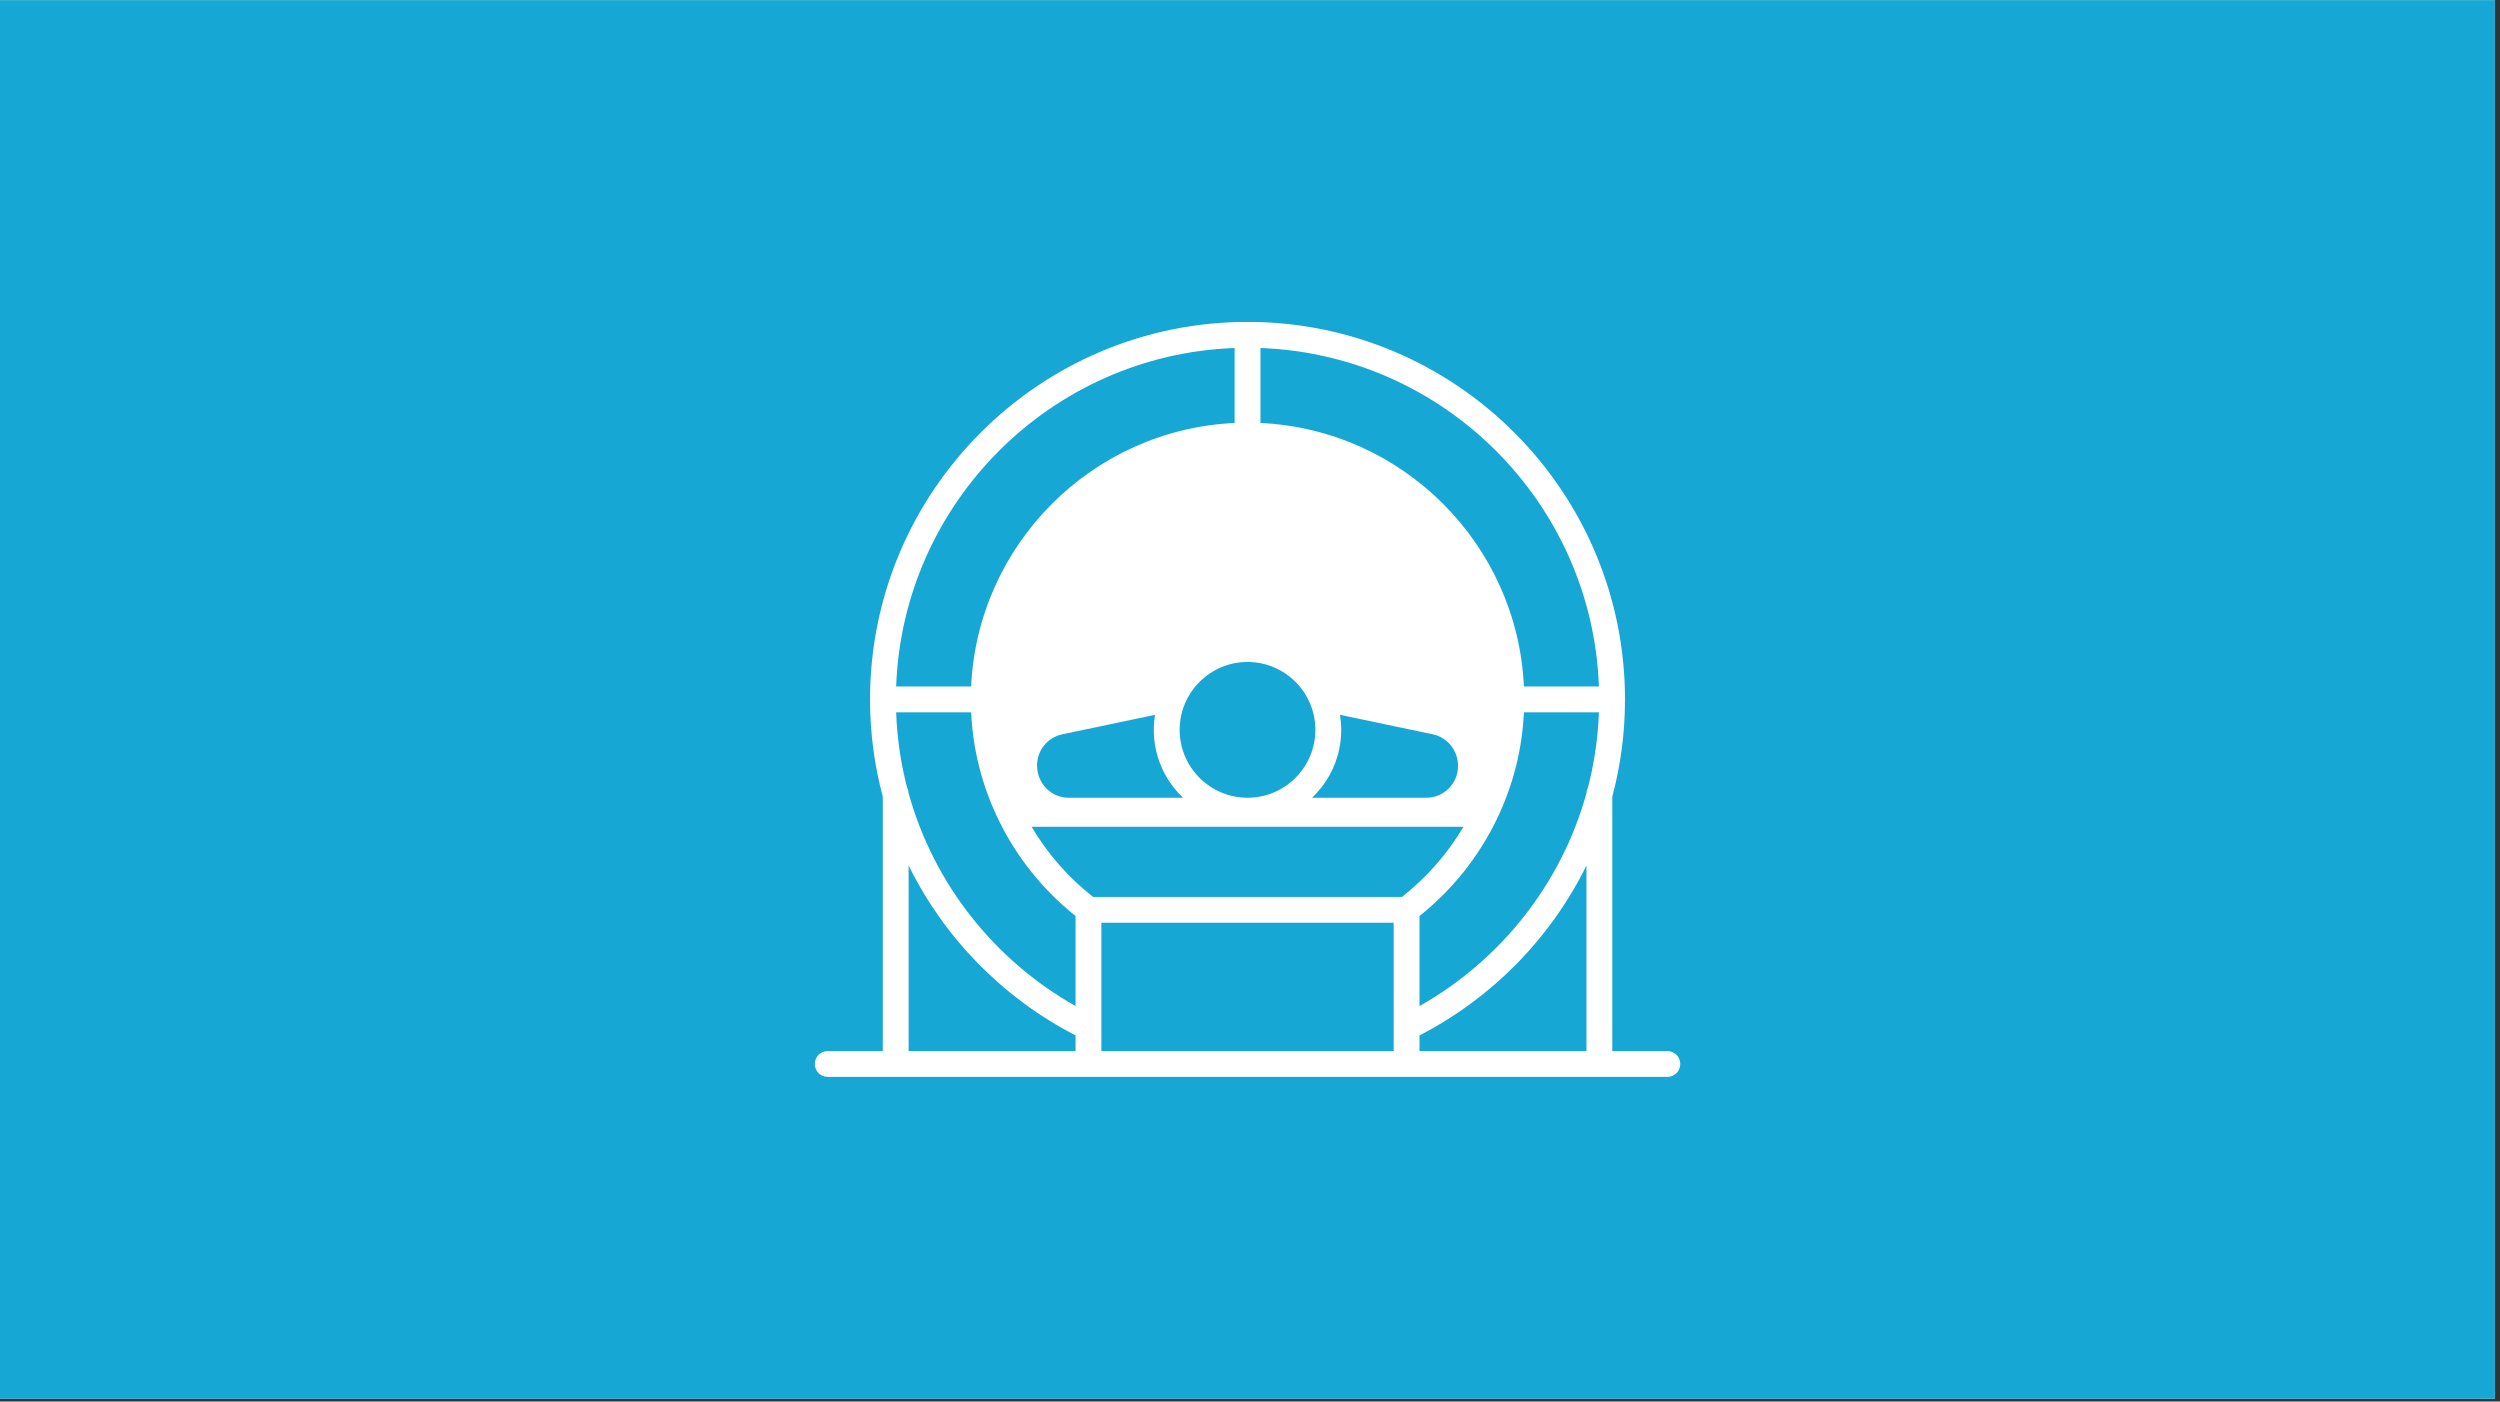 <svg xmlns="http://www.w3.org/2000/svg" xmlns:xlink="http://www.w3.org/1999/xlink" width="330" viewBox="0 0 247.5 138.75" height="185" preserveAspectRatio="xMidYMid meet"><rect x="0" y="0" width="247.5" height="138.75" fill="#333333" stroke="none"/><defs><clipPath id="7e2a259142"><path d="M 0 0.016 L 247 0.016 L 247 138.484 L 0 138.484 Z M 0 0.016 " clip-rule="nonzero"></path></clipPath><clipPath id="9b892cdde0"><path d="M 127.75 53.797 L 131.492 53.797 L 131.492 57.539 L 127.75 57.539 Z M 127.75 53.797 " clip-rule="nonzero"></path></clipPath><clipPath id="593c782e43"><path d="M 80.605 31.879 L 166.68 31.879 L 166.68 106.727 L 80.605 106.727 Z M 80.605 31.879 " clip-rule="nonzero"></path></clipPath></defs><g clip-path="url(#7e2a259142)"><path fill="#ffffff" d="M 0 0.016 L 247 0.016 L 247 138.484 L 0 138.484 Z M 0 0.016 " fill-opacity="1" fill-rule="nonzero"></path><path fill="#16a7d4" d="M 0 0.016 L 247 0.016 L 247 138.484 L 0 138.484 Z M 0 0.016 " fill-opacity="1" fill-rule="nonzero"></path></g><g clip-path="url(#9b892cdde0)"><path fill="#ffffff" d="M 130.98 55.527 L 130.867 55.527 L 130.867 54.086 C 130.867 53.926 130.734 53.797 130.578 53.797 L 128.73 53.797 C 128.59 53.797 128.473 53.898 128.449 54.035 C 128.312 54.059 128.211 54.176 128.211 54.316 L 128.211 55.184 L 128.039 55.184 C 127.977 55.184 127.918 55.207 127.875 55.25 C 127.832 55.293 127.809 55.352 127.809 55.414 L 127.809 56.508 C 127.809 56.668 127.938 56.797 128.098 56.797 L 128.211 56.797 L 128.211 56.973 C 128.211 57.129 128.34 57.258 128.5 57.258 L 130.348 57.258 C 130.465 57.258 130.57 57.188 130.613 57.082 C 130.754 57.066 130.867 56.945 130.867 56.797 L 130.98 56.797 C 131.074 56.797 131.152 56.719 131.152 56.625 L 131.152 55.703 C 131.152 55.605 131.074 55.527 130.98 55.527 Z M 129.598 54.227 L 130.438 55.066 L 129.883 55.066 C 129.727 55.066 129.598 54.938 129.598 54.777 Z M 128.328 54.316 C 128.328 54.223 128.406 54.145 128.5 54.145 L 129.48 54.145 L 129.48 54.777 C 129.48 55 129.66 55.184 129.883 55.184 L 130.52 55.184 L 130.52 55.527 L 128.328 55.527 Z M 130.344 55.953 L 130.168 56.414 C 130.16 56.438 130.141 56.453 130.117 56.453 C 130.09 56.453 130.07 56.438 130.062 56.414 L 129.887 55.953 C 129.879 55.922 129.891 55.891 129.922 55.879 C 129.953 55.867 129.984 55.883 129.996 55.914 L 130.117 56.23 L 130.234 55.914 C 130.246 55.883 130.277 55.867 130.309 55.879 C 130.34 55.891 130.355 55.922 130.344 55.953 Z M 129.77 55.934 L 129.77 56.395 C 129.77 56.418 129.754 56.441 129.73 56.449 C 129.723 56.449 129.719 56.453 129.711 56.453 C 129.695 56.453 129.676 56.445 129.664 56.43 L 129.422 56.105 L 129.422 56.395 C 129.422 56.426 129.398 56.453 129.367 56.453 C 129.332 56.453 129.309 56.426 129.309 56.395 L 129.309 55.934 C 129.309 55.906 129.324 55.887 129.348 55.879 C 129.371 55.871 129.398 55.879 129.41 55.898 L 129.652 56.223 L 129.652 55.934 C 129.652 55.902 129.68 55.875 129.711 55.875 C 129.742 55.875 129.77 55.902 129.77 55.934 Z M 129.156 56.449 C 129.148 56.449 129.141 56.453 129.133 56.453 C 129.113 56.453 129.09 56.438 129.082 56.414 L 129.051 56.336 L 128.871 56.336 L 128.844 56.414 C 128.832 56.445 128.797 56.461 128.77 56.449 C 128.738 56.438 128.723 56.402 128.734 56.375 L 128.906 55.914 C 128.914 55.891 128.938 55.875 128.961 55.875 C 128.984 55.875 129.008 55.891 129.016 55.914 L 129.188 56.375 C 129.199 56.402 129.184 56.438 129.156 56.449 Z M 128.039 55.527 C 127.977 55.527 127.922 55.477 127.922 55.414 C 127.922 55.383 127.934 55.355 127.957 55.332 C 127.98 55.309 128.008 55.297 128.039 55.297 L 128.211 55.297 L 128.211 55.527 Z M 128.152 56.277 L 128.152 56.047 C 128.152 55.953 128.23 55.875 128.328 55.875 L 128.441 55.875 C 128.539 55.875 128.617 55.953 128.617 56.047 C 128.617 56.078 128.59 56.105 128.559 56.105 C 128.527 56.105 128.5 56.078 128.5 56.047 C 128.5 56.016 128.473 55.988 128.441 55.988 L 128.328 55.988 C 128.297 55.988 128.27 56.016 128.27 56.047 L 128.27 56.277 C 128.27 56.309 128.297 56.336 128.328 56.336 L 128.441 56.336 C 128.473 56.336 128.5 56.309 128.5 56.277 C 128.5 56.246 128.527 56.223 128.559 56.223 C 128.59 56.223 128.617 56.246 128.617 56.277 C 128.617 56.375 128.539 56.453 128.441 56.453 L 128.328 56.453 C 128.23 56.453 128.152 56.375 128.152 56.277 Z M 130.52 56.973 C 130.52 56.984 130.52 57 130.516 57.012 C 130.496 57.086 130.43 57.145 130.348 57.145 L 128.5 57.145 C 128.406 57.145 128.328 57.066 128.328 56.973 L 128.328 56.797 L 130.52 56.797 Z M 130.828 56.449 C 130.82 56.449 130.816 56.453 130.809 56.453 C 130.785 56.453 130.762 56.438 130.754 56.414 L 130.727 56.336 L 130.543 56.336 L 130.516 56.414 C 130.504 56.445 130.473 56.461 130.441 56.449 C 130.41 56.438 130.395 56.402 130.406 56.375 L 130.582 55.914 C 130.59 55.891 130.609 55.875 130.637 55.875 C 130.66 55.875 130.68 55.891 130.688 55.914 L 130.863 56.375 C 130.875 56.402 130.859 56.438 130.828 56.449 Z M 130.828 56.449 " fill-opacity="1" fill-rule="nonzero"></path></g><path fill="#ffffff" d="M 128.914 56.223 L 129.008 56.223 L 128.961 56.098 Z M 128.914 56.223 " fill-opacity="1" fill-rule="nonzero"></path><path fill="#ffffff" d="M 130.59 56.223 L 130.68 56.223 L 130.637 56.098 Z M 130.59 56.223 " fill-opacity="1" fill-rule="nonzero"></path><g clip-path="url(#593c782e43)"><path fill="#ffffff" d="M 150.867 67.961 C 150.219 53.871 138.875 42.527 124.785 41.875 L 124.785 34.453 C 142.965 35.113 157.633 49.781 158.293 67.961 Z M 157.207 77.98 C 157.121 78.145 157.07 78.324 157.062 78.52 C 154.566 87.539 148.52 95.098 140.531 99.598 L 140.531 90.684 C 143.727 88.137 146.359 84.879 148.168 81.133 C 149.793 77.77 150.699 74.203 150.867 70.52 L 158.293 70.52 C 158.199 73.086 157.828 75.582 157.207 77.98 Z M 157.059 104.055 L 140.531 104.055 L 140.531 102.504 C 147.684 98.824 153.504 92.906 157.059 85.684 Z M 138.797 88.797 L 108.215 88.797 C 105.789 86.891 103.715 84.539 102.129 81.855 L 144.883 81.855 C 143.293 84.539 141.219 86.891 138.797 88.797 Z M 137.973 104.055 L 109.035 104.055 L 109.035 91.352 L 137.973 91.352 Z M 106.48 99.598 C 98.488 95.098 92.445 87.539 89.949 78.516 C 89.941 78.324 89.891 78.145 89.805 77.984 C 89.18 75.586 88.812 73.086 88.719 70.52 L 96.145 70.52 C 96.312 74.207 97.215 77.77 98.84 81.133 C 100.648 84.875 103.281 88.133 106.48 90.684 Z M 106.48 104.055 L 89.953 104.055 L 89.953 85.684 C 93.508 92.906 99.324 98.824 106.48 102.504 Z M 122.227 34.453 L 122.227 41.875 C 108.137 42.527 96.793 53.871 96.141 67.961 L 88.719 67.961 C 89.379 49.781 104.047 35.113 122.227 34.453 Z M 117.117 78.977 L 105.797 78.977 C 104.07 78.977 102.668 77.57 102.668 75.762 C 102.668 74.289 103.711 73.004 105.156 72.699 L 114.352 70.766 C 114.27 71.25 114.227 71.75 114.227 72.258 C 114.227 74.898 115.34 77.285 117.117 78.977 Z M 132.66 70.766 L 141.855 72.699 C 143.297 73.004 144.344 74.289 144.344 75.844 C 144.344 77.57 142.938 78.977 141.211 78.977 L 129.891 78.977 C 131.672 77.285 132.781 74.898 132.781 72.258 C 132.781 71.75 132.738 71.25 132.66 70.766 Z M 130.223 72.258 C 130.223 75.961 127.211 78.977 123.504 78.977 C 119.801 78.977 116.785 75.961 116.785 72.258 C 116.785 68.551 119.801 65.535 123.504 65.535 C 127.211 65.535 130.223 68.551 130.223 72.258 Z M 165.066 104.055 L 159.617 104.055 L 159.617 78.871 C 160.438 75.797 160.875 72.57 160.875 69.242 C 160.875 48.633 144.113 31.867 123.504 31.867 C 102.898 31.867 86.133 48.633 86.133 69.242 C 86.133 72.57 86.574 75.797 87.395 78.867 L 87.395 104.055 L 81.941 104.055 C 81.234 104.055 80.664 104.625 80.664 105.332 C 80.664 106.039 81.234 106.613 81.941 106.613 L 165.066 106.613 C 165.773 106.613 166.348 106.039 166.348 105.332 C 166.348 104.625 165.773 104.055 165.066 104.055 " fill-opacity="1" fill-rule="nonzero"></path></g></svg>